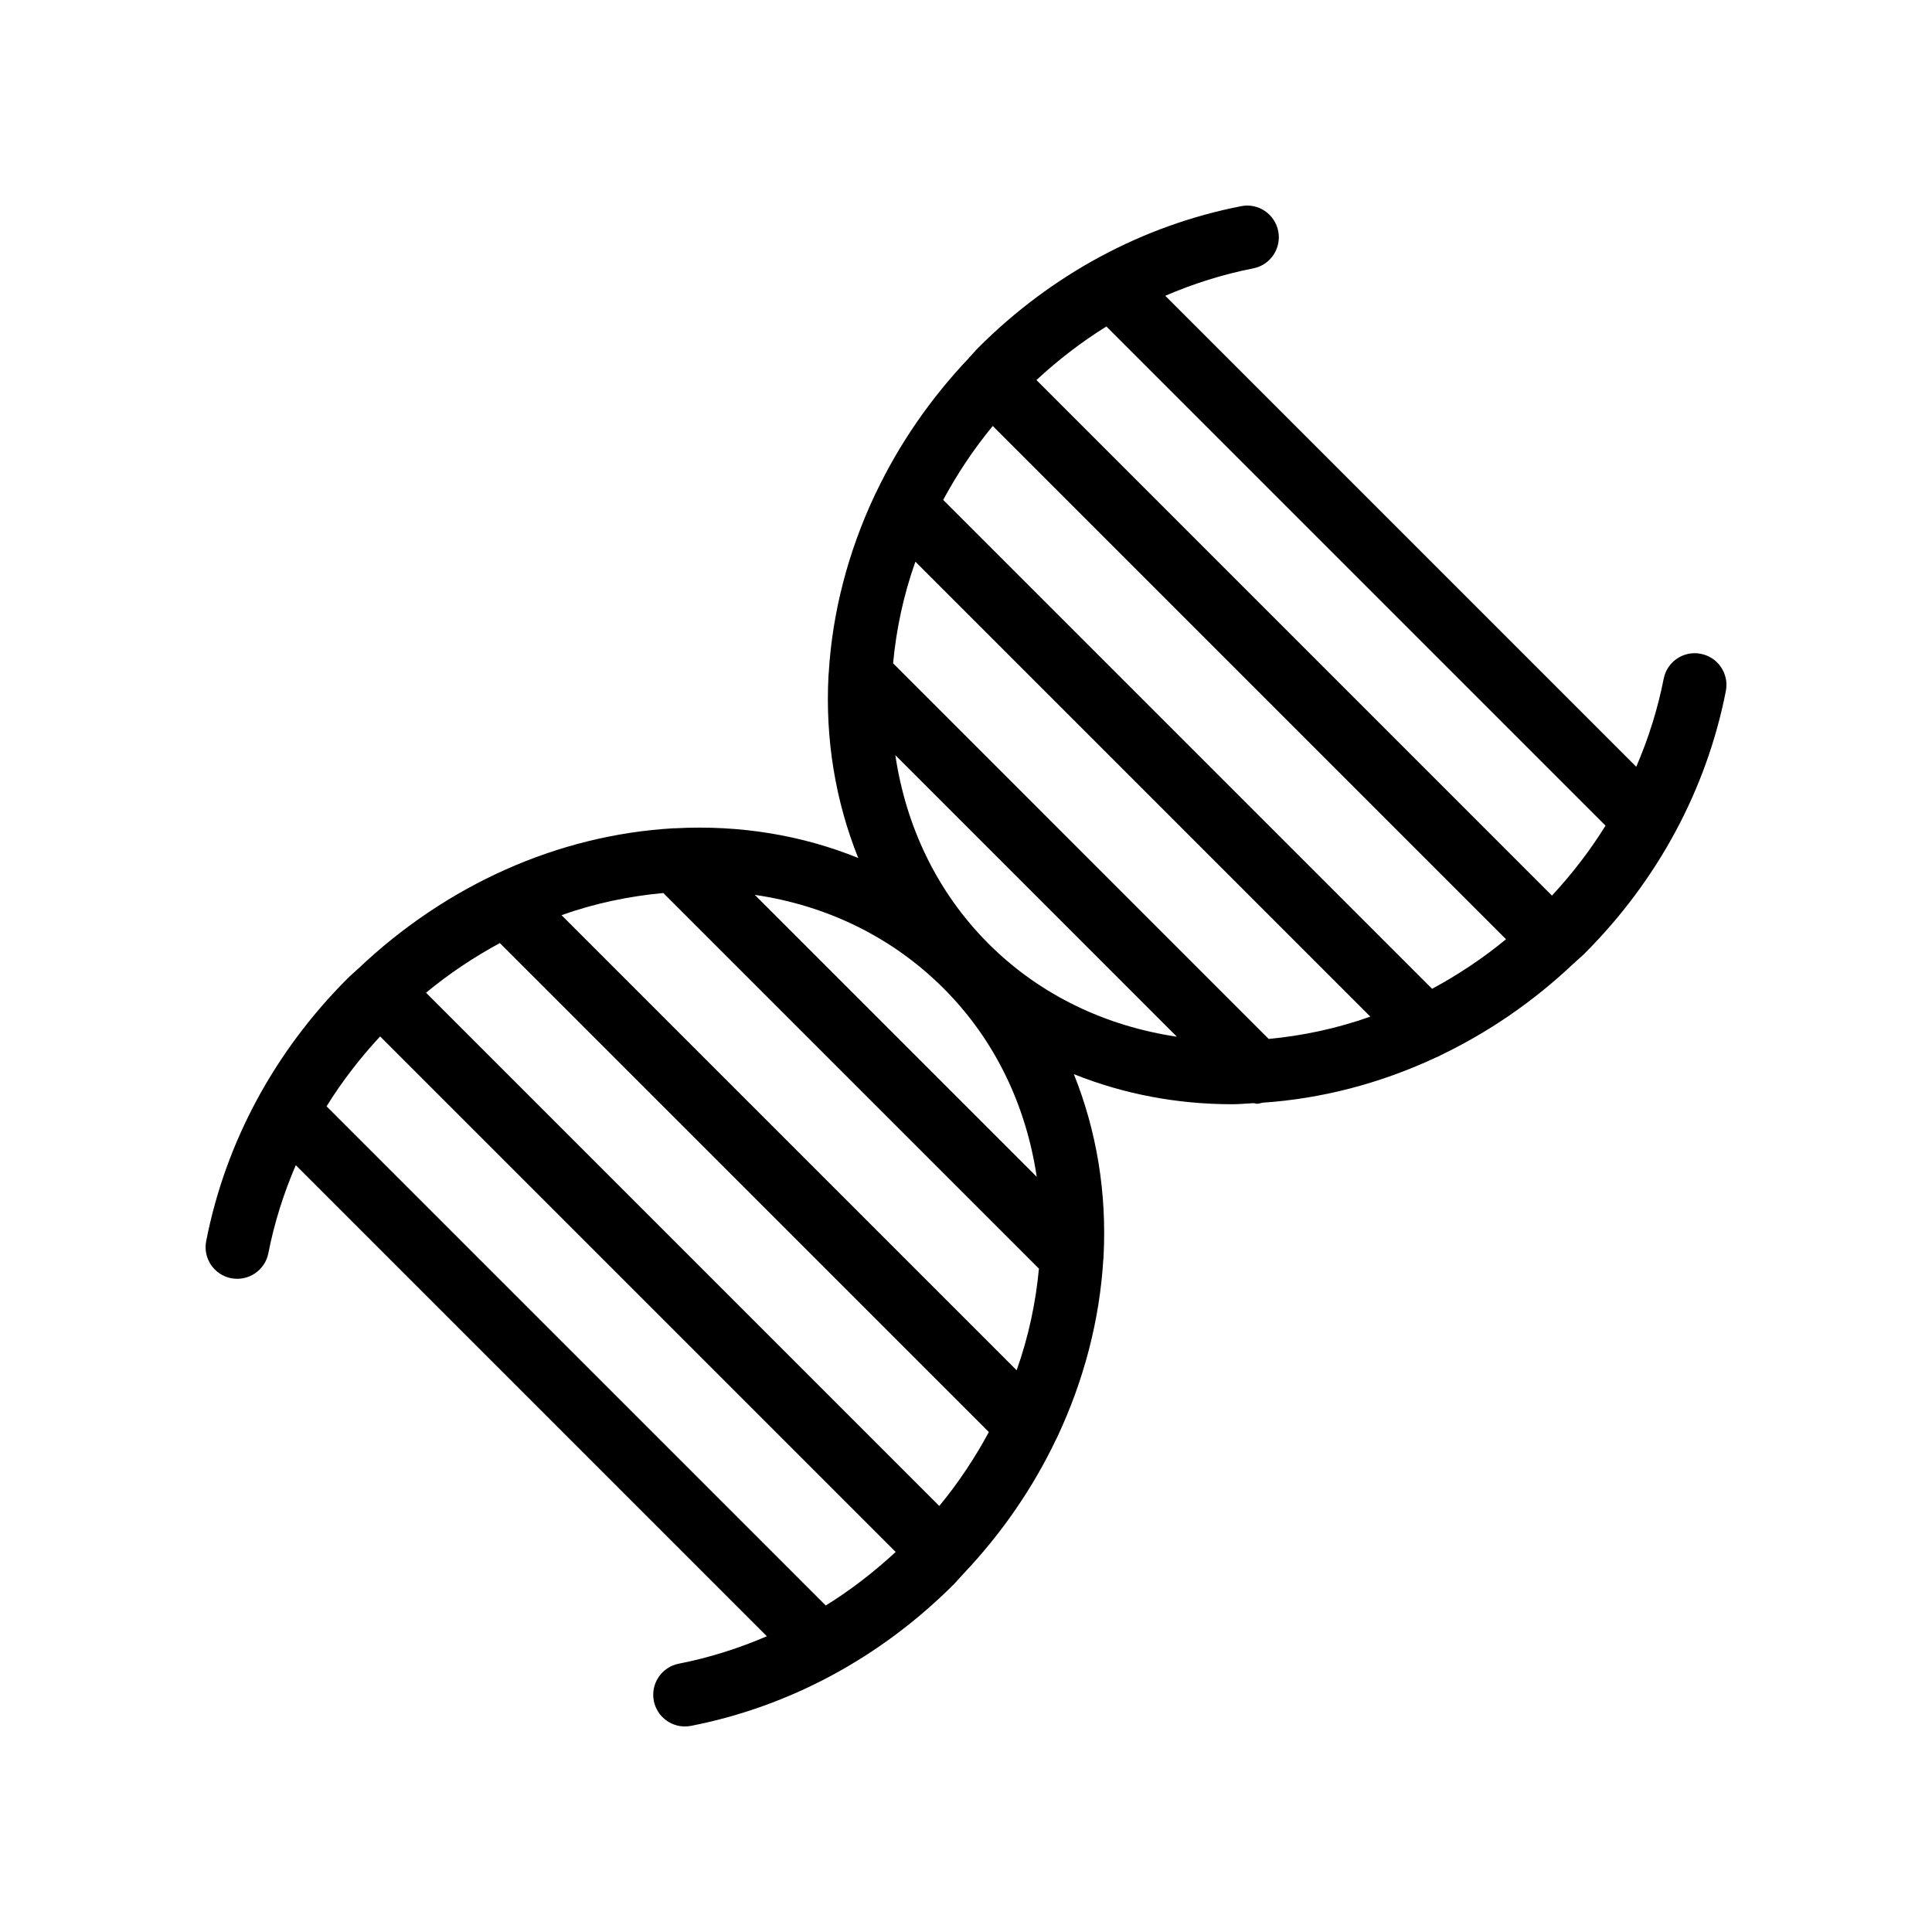 <?xml version="1.0" encoding="UTF-8"?>
<!-- Uploaded to: SVG Find, www.svgrepo.com, Generator: SVG Find Mixer Tools -->
<svg fill="#000000" width="800px" height="800px" version="1.1" viewBox="144 144 512 512" xmlns="http://www.w3.org/2000/svg">
 <path d="m205.26 482.74c4.555 0.887 8.961-2.078 9.855-6.625 1.574-8.035 4.047-15.832 7.269-23.332l124.84 124.84c-7.5 3.227-15.297 5.699-23.332 7.269-4.551 0.895-7.516 5.305-6.625 9.855 0.789 4.004 4.297 6.781 8.234 6.781 0.531 0 1.078-0.051 1.625-0.156 26.141-5.125 50.223-18.094 69.633-37.504 0.82-0.82 1.523-1.707 2.32-2.539 0.035-0.035 0.086-0.043 0.121-0.082 0.055-0.055 0.074-0.133 0.129-0.191 10.273-10.844 18.453-22.848 24.488-35.492 0.117-0.246 0.27-0.465 0.363-0.719 7.121-15.145 11.238-31.121 12.199-46.969 0.035-0.367 0.098-0.715 0.082-1.082 0.863-16.645-1.82-33.043-7.879-48.141 13.211 5.312 27.445 7.981 41.957 7.981 1.906 0 3.828-0.203 5.742-0.293 0.289 0.031 0.562 0.168 0.852 0.168 0.496 0 0.969-0.195 1.461-0.285 15.543-1.035 31.164-5.062 46.02-12.016 0.43-0.145 0.816-0.367 1.227-0.586 12.516-6.012 24.41-14.09 35.152-24.258 0.082-0.074 0.191-0.102 0.27-0.18 0.047-0.047 0.062-0.117 0.109-0.164 0.82-0.781 1.691-1.461 2.496-2.266 19.41-19.406 32.375-43.484 37.504-69.633 0.891-4.551-2.074-8.961-6.625-9.855-4.578-0.914-8.965 2.078-9.855 6.625-1.574 8.027-4.043 15.82-7.266 23.312l-124.82-124.82c7.492-3.223 15.285-5.691 23.316-7.262 4.551-0.895 7.516-5.305 6.625-9.855-0.895-4.551-5.305-7.547-9.859-6.625-26.141 5.121-50.223 18.09-69.633 37.504-0.812 0.812-1.508 1.688-2.293 2.512-0.043 0.039-0.098 0.051-0.137 0.09-0.066 0.066-0.082 0.152-0.145 0.219-10.277 10.848-18.461 22.863-24.496 35.516-0.105 0.223-0.242 0.422-0.328 0.652-7.144 15.188-11.273 31.211-12.227 47.102-0.023 0.305-0.082 0.598-0.074 0.902-0.875 16.676 1.812 33.109 7.887 48.234-14.863-6.012-31.266-8.797-48.492-7.871h-0.129c-0.121 0.008-0.242-0.004-0.363 0.004-30.68 1.785-60.148 15.02-83.516 37.188-0.055 0.051-0.129 0.066-0.18 0.121-0.035 0.035-0.043 0.082-0.078 0.117-0.832 0.793-1.719 1.508-2.539 2.328-19.414 19.41-32.383 43.488-37.504 69.633-0.891 4.551 2.074 8.961 6.625 9.855zm71.207-88.812 129.59 129.58c-3.672 6.801-8.012 13.379-13.133 19.59l-136.02-136.02c6.152-5.086 12.719-9.449 19.562-13.156zm43.312-13.273 99.547 99.543c-0.836 9.02-2.754 18.078-5.906 26.938l-120.61-120.61c8.73-3.109 17.789-5.019 26.969-5.867zm66.809-87.801 120.56 120.56c-8.859 3.152-17.914 5.07-26.934 5.91l-99.535-99.543c0.84-9.02 2.758-18.074 5.91-26.93zm20.504-35.965 136.02 136.02c-6.207 5.121-12.789 9.461-19.586 13.133l-129.57-129.57c3.668-6.797 8.012-13.375 13.133-19.586zm162.39 105.92c-4.07 6.555-8.832 12.742-14.191 18.535l-136.62-136.63c5.789-5.359 11.977-10.121 18.531-14.191zm-188.21-18.691 74.617 74.621c-18.707-2.781-36.184-10.91-49.945-24.672-13.762-13.766-21.891-31.242-24.672-49.949zm37.469 111.74-74.711-74.711c19.246 2.82 36.559 11.309 50.043 24.793 13.754 13.758 21.883 31.223 24.668 49.918zm-174.01-37.203 136.63 136.63c-5.789 5.359-11.977 10.125-18.527 14.191l-132.29-132.29c4.066-6.551 8.828-12.738 14.191-18.527z"/>
</svg>